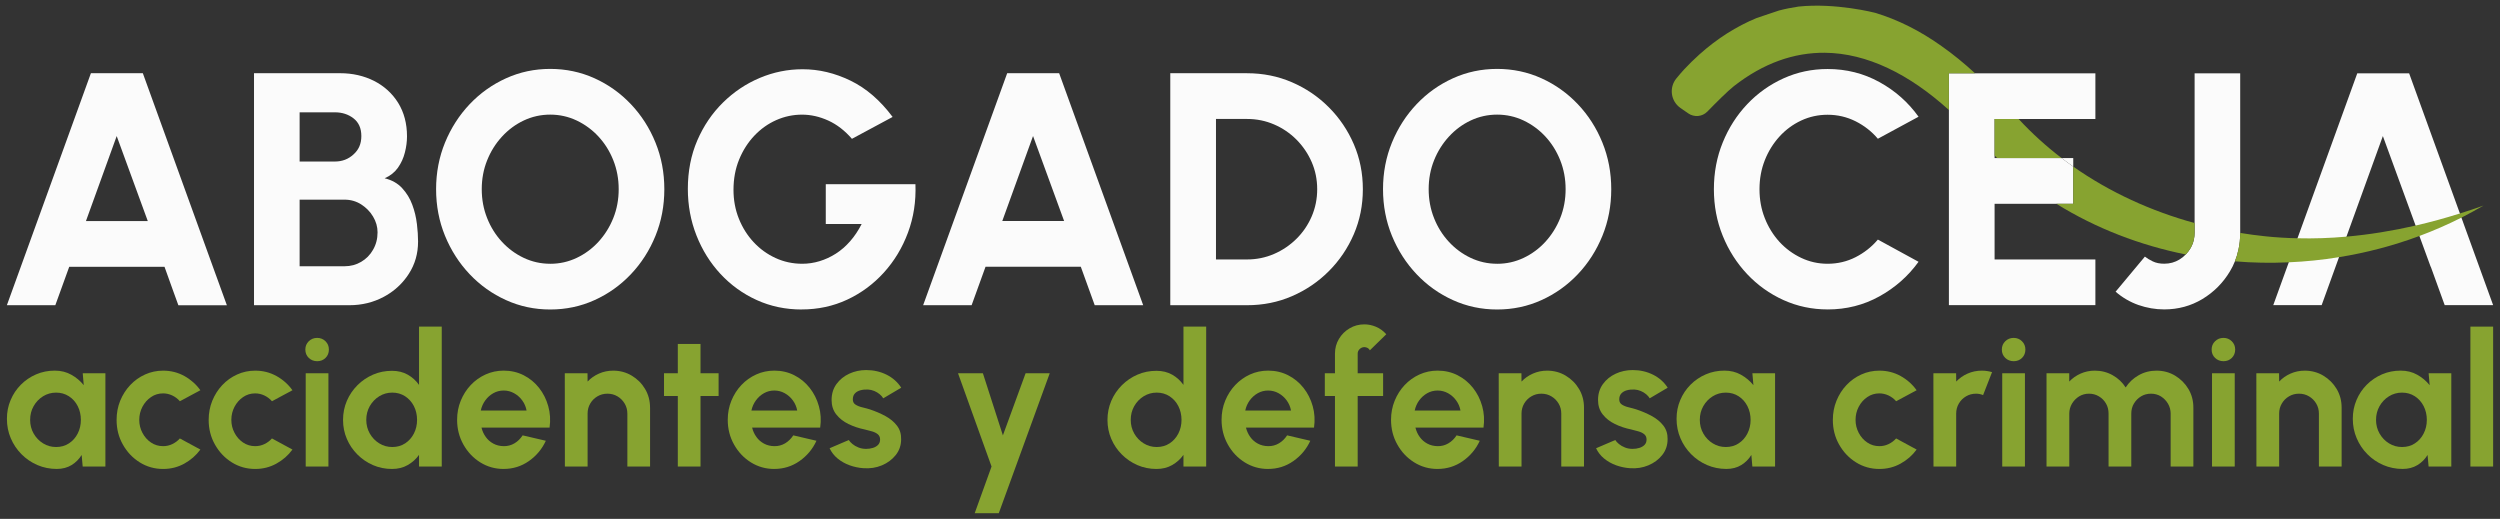 <svg width="212" height="44" viewBox="0 0 212 44" fill="none" xmlns="http://www.w3.org/2000/svg">
<rect x="0" y="0" width="212" height="44" fill="#333333" stroke="none"/>
<g clip-path="url(#clip0_18_2117)">
<path d="M18.32 23.355L12.112 6.208H7.709L0.583 25.882H4.691L5.871 22.622H13.95L14.655 24.588L15.125 25.884H19.238L18.322 23.357L18.32 23.355ZM7.288 18.746L9.896 11.538L12.532 18.746H7.288Z" fill="#FBFBFB"/>
<path d="M35.352 18.982C35.287 18.431 35.158 17.885 34.959 17.357C34.765 16.828 34.48 16.365 34.102 15.954C33.73 15.549 33.234 15.268 32.62 15.117C33.094 14.911 33.471 14.61 33.748 14.22C34.022 13.827 34.221 13.395 34.336 12.924C34.455 12.46 34.514 12.001 34.514 11.563C34.514 10.472 34.261 9.528 33.765 8.723C33.263 7.919 32.578 7.299 31.722 6.861C30.859 6.429 29.905 6.208 28.843 6.208H21.54V25.882H29.631C30.698 25.882 31.674 25.638 32.557 25.164C33.247 24.792 33.824 24.317 34.292 23.739C34.426 23.578 34.551 23.405 34.664 23.227C35.193 22.411 35.452 21.499 35.452 20.483C35.452 20.036 35.419 19.533 35.354 18.982H35.352ZM25.408 9.524H28.394C29.013 9.524 29.542 9.697 29.979 10.037C30.422 10.382 30.642 10.879 30.642 11.538C30.642 12.197 30.422 12.694 29.979 13.093C29.542 13.498 29.015 13.698 28.394 13.698H25.408V9.524ZM25.408 22.578V16.931H29.224C29.736 16.931 30.206 17.066 30.625 17.331C31.045 17.601 31.384 17.941 31.634 18.362C31.887 18.782 32.017 19.231 32.017 19.7C32.017 20.251 31.888 20.742 31.634 21.18C31.386 21.618 31.047 21.958 30.625 22.205C30.206 22.453 29.736 22.578 29.224 22.578H25.408Z" fill="#FBFBFB"/>
<path d="M46.658 26.245C45.33 26.245 44.082 25.98 42.913 25.45C41.744 24.922 40.714 24.189 39.827 23.252C38.94 22.315 38.244 21.23 37.738 19.999C37.234 18.769 36.981 17.45 36.981 16.044C36.981 14.639 37.234 13.322 37.738 12.089C38.244 10.858 38.94 9.773 39.827 8.836C40.714 7.9 41.745 7.168 42.913 6.638C44.082 6.108 45.33 5.843 46.658 5.843C47.986 5.843 49.247 6.108 50.416 6.638C51.586 7.168 52.613 7.9 53.502 8.836C54.39 9.773 55.086 10.858 55.584 12.089C56.084 13.32 56.335 14.639 56.335 16.044C56.335 17.45 56.086 18.767 55.584 19.999C55.084 21.23 54.39 22.315 53.502 23.252C52.613 24.189 51.584 24.922 50.416 25.45C49.247 25.98 47.994 26.245 46.658 26.245ZM46.658 22.369C47.452 22.369 48.201 22.202 48.902 21.869C49.604 21.537 50.221 21.08 50.754 20.499C51.285 19.917 51.705 19.247 52.009 18.488C52.312 17.73 52.465 16.916 52.465 16.044C52.465 15.172 52.312 14.357 52.009 13.592C51.705 12.828 51.285 12.158 50.754 11.582C50.221 11.008 49.604 10.553 48.902 10.219C48.201 9.887 47.452 9.72 46.658 9.72C45.864 9.72 45.115 9.887 44.413 10.219C43.712 10.551 43.095 11.008 42.564 11.59C42.031 12.171 41.611 12.84 41.309 13.598C41.004 14.357 40.852 15.172 40.852 16.044C40.852 16.916 41.004 17.732 41.309 18.496C41.611 19.26 42.031 19.93 42.564 20.504C43.095 21.08 43.712 21.535 44.413 21.867C45.117 22.2 45.864 22.367 46.658 22.367V22.369Z" fill="#FBFBFB"/>
<path d="M67.979 26.245C66.612 26.245 65.344 25.978 64.171 25.445C62.996 24.911 61.972 24.172 61.098 23.231C60.224 22.29 59.546 21.199 59.059 19.963C58.572 18.726 58.329 17.411 58.329 16.015C58.329 14.516 58.597 13.149 59.128 11.912C59.661 10.676 60.387 9.606 61.303 8.702C62.219 7.798 63.26 7.101 64.424 6.609C65.589 6.118 66.802 5.872 68.063 5.872C69.447 5.872 70.802 6.195 72.13 6.842C73.459 7.487 74.645 8.514 75.694 9.917L72.244 11.772C71.644 11.079 70.979 10.563 70.245 10.227C69.51 9.891 68.765 9.722 68.008 9.722C67.251 9.722 66.524 9.877 65.827 10.184C65.129 10.493 64.51 10.935 63.967 11.507C63.427 12.079 62.996 12.751 62.678 13.529C62.359 14.307 62.2 15.165 62.2 16.1C62.2 16.97 62.352 17.786 62.656 18.544C62.959 19.302 63.379 19.969 63.912 20.539C64.443 21.111 65.064 21.558 65.769 21.881C66.474 22.206 67.23 22.367 68.033 22.367C68.529 22.367 69.018 22.294 69.499 22.148C69.98 22.002 70.442 21.789 70.881 21.509C71.322 21.228 71.726 20.875 72.094 20.454C72.464 20.034 72.788 19.546 73.07 18.993H70.026V15.622H77.629C77.685 17.073 77.474 18.44 76.997 19.723C76.52 21.006 75.837 22.138 74.95 23.116C74.061 24.095 73.022 24.861 71.835 25.414C70.647 25.967 69.361 26.241 67.979 26.241V26.245Z" fill="#FBFBFB"/>
<path d="M85.411 6.21H89.816L96.942 25.88H92.831L91.652 22.62H83.573L82.394 25.88H78.283L85.409 6.21H85.411ZM84.992 18.742H90.237L87.602 11.534L84.993 18.742H84.992Z" fill="#FBFBFB"/>
<path d="M99.24 25.88V6.21H105.749C107.104 6.21 108.375 6.465 109.557 6.976C110.74 7.487 111.783 8.193 112.685 9.098C113.588 10.002 114.293 11.046 114.805 12.231C115.315 13.416 115.57 14.689 115.57 16.046C115.57 17.404 115.315 18.677 114.805 19.861C114.293 21.046 113.588 22.09 112.685 22.994C111.783 23.899 110.74 24.605 109.557 25.116C108.375 25.629 107.104 25.882 105.749 25.882H99.24V25.88ZM103.114 22.002H105.749C106.554 22.002 107.313 21.848 108.03 21.539C108.743 21.23 109.377 20.804 109.929 20.261C110.481 19.719 110.914 19.085 111.227 18.363C111.539 17.642 111.698 16.87 111.698 16.046C111.698 15.222 111.541 14.45 111.227 13.734C110.914 13.018 110.483 12.386 109.937 11.837C109.391 11.29 108.758 10.86 108.043 10.553C107.328 10.244 106.564 10.088 105.751 10.088H103.115V22.004L103.114 22.002Z" fill="#FBFBFB"/>
<path d="M126.957 26.245C125.629 26.245 124.381 25.98 123.212 25.45C122.042 24.922 121.013 24.189 120.126 23.252C119.238 22.315 118.543 21.23 118.037 19.999C117.533 18.769 117.28 17.45 117.28 16.044C117.28 14.639 117.533 13.322 118.037 12.089C118.543 10.858 119.238 9.773 120.126 8.836C121.013 7.9 122.044 7.168 123.212 6.638C124.381 6.108 125.629 5.843 126.957 5.843C128.285 5.843 129.546 6.108 130.715 6.638C131.885 7.168 132.912 7.9 133.801 8.836C134.689 9.773 135.384 10.858 135.883 12.089C136.383 13.32 136.634 14.639 136.634 16.044C136.634 17.45 136.385 18.767 135.883 19.999C135.382 21.23 134.689 22.315 133.801 23.252C132.912 24.189 131.883 24.922 130.715 25.45C129.546 25.98 128.293 26.245 126.957 26.245ZM126.957 22.369C127.75 22.369 128.5 22.202 129.201 21.869C129.903 21.537 130.52 21.08 131.053 20.499C131.584 19.917 132.003 19.247 132.308 18.488C132.611 17.73 132.764 16.916 132.764 16.044C132.764 15.172 132.611 14.357 132.308 13.592C132.003 12.828 131.584 12.158 131.053 11.582C130.52 11.008 129.903 10.553 129.201 10.219C128.5 9.887 127.75 9.72 126.957 9.72C126.163 9.72 125.414 9.887 124.712 10.219C124.011 10.551 123.394 11.008 122.863 11.59C122.33 12.171 121.91 12.84 121.607 13.598C121.303 14.357 121.151 15.172 121.151 16.044C121.151 16.916 121.303 17.732 121.607 18.496C121.91 19.26 122.33 19.93 122.863 20.504C123.394 21.08 124.011 21.535 124.712 21.867C125.416 22.2 126.163 22.367 126.957 22.367V22.369Z" fill="#FBFBFB"/>
<path d="M7.012 31.652H8.938V39.562H7.012L6.924 38.581C6.707 38.934 6.423 39.221 6.069 39.438C5.712 39.656 5.293 39.766 4.81 39.766C4.225 39.766 3.679 39.654 3.167 39.434C2.657 39.213 2.207 38.907 1.821 38.516C1.434 38.126 1.131 37.675 0.913 37.162C0.694 36.65 0.587 36.102 0.587 35.517C0.587 34.931 0.691 34.422 0.9 33.927C1.107 33.432 1.398 32.996 1.772 32.621C2.145 32.247 2.577 31.955 3.067 31.744C3.556 31.533 4.083 31.429 4.647 31.429C5.168 31.429 5.634 31.544 6.048 31.777C6.462 32.007 6.812 32.303 7.102 32.662L7.016 31.65L7.012 31.652ZM4.76 37.907C5.17 37.907 5.532 37.806 5.848 37.598C6.163 37.393 6.412 37.114 6.59 36.763C6.768 36.413 6.858 36.026 6.858 35.605C6.858 35.185 6.768 34.789 6.59 34.438C6.412 34.088 6.163 33.81 5.843 33.603C5.524 33.397 5.162 33.294 4.758 33.294C4.353 33.294 3.982 33.399 3.648 33.606C3.315 33.814 3.048 34.092 2.851 34.442C2.653 34.789 2.556 35.177 2.556 35.605C2.556 36.033 2.655 36.419 2.855 36.769C3.056 37.116 3.322 37.393 3.656 37.598C3.989 37.806 4.357 37.907 4.758 37.907H4.76Z" fill="#87A330"/>
<path d="M15.255 37.181L16.992 38.122C16.628 38.618 16.173 39.015 15.627 39.316C15.079 39.618 14.481 39.768 13.835 39.768C13.109 39.768 12.445 39.581 11.848 39.207C11.249 38.833 10.774 38.33 10.42 37.7C10.063 37.07 9.887 36.373 9.887 35.609C9.887 35.029 9.988 34.488 10.193 33.983C10.4 33.48 10.682 33.036 11.043 32.654C11.403 32.272 11.823 31.973 12.302 31.756C12.781 31.539 13.293 31.431 13.835 31.431C14.481 31.431 15.079 31.581 15.627 31.882C16.173 32.184 16.63 32.587 16.992 33.092L15.255 34.025C15.071 33.814 14.855 33.651 14.604 33.533C14.354 33.418 14.098 33.359 13.833 33.359C13.454 33.359 13.111 33.462 12.806 33.672C12.501 33.879 12.26 34.154 12.079 34.493C11.901 34.835 11.809 35.204 11.809 35.605C11.809 36.006 11.899 36.367 12.079 36.707C12.258 37.047 12.499 37.32 12.806 37.527C13.111 37.733 13.454 37.834 13.833 37.834C14.105 37.834 14.368 37.777 14.613 37.658C14.862 37.539 15.075 37.379 15.253 37.179L15.255 37.181Z" fill="#87A330"/>
<path d="M23.064 37.181L24.8 38.122C24.436 38.618 23.982 39.015 23.436 39.316C22.888 39.618 22.29 39.768 21.644 39.768C20.917 39.768 20.254 39.581 19.656 39.207C19.058 38.833 18.583 38.33 18.228 37.7C17.872 37.07 17.695 36.373 17.695 35.609C17.695 35.029 17.797 34.488 18.002 33.983C18.209 33.48 18.491 33.036 18.851 32.654C19.211 32.272 19.631 31.973 20.11 31.756C20.59 31.539 21.101 31.431 21.644 31.431C22.29 31.431 22.888 31.581 23.436 31.882C23.982 32.184 24.438 32.587 24.8 33.092L23.064 34.025C22.88 33.814 22.663 33.651 22.412 33.533C22.163 33.418 21.906 33.359 21.642 33.359C21.262 33.359 20.919 33.462 20.614 33.672C20.31 33.879 20.068 34.154 19.888 34.493C19.71 34.835 19.618 35.204 19.618 35.605C19.618 36.006 19.708 36.367 19.888 36.707C20.066 37.047 20.308 37.32 20.614 37.527C20.919 37.733 21.262 37.834 21.642 37.834C21.914 37.834 22.177 37.777 22.422 37.658C22.671 37.539 22.884 37.379 23.062 37.179L23.064 37.181Z" fill="#87A330"/>
<path d="M26.903 30.63C26.619 30.63 26.378 30.538 26.184 30.35C25.989 30.164 25.893 29.926 25.893 29.642C25.893 29.357 25.991 29.127 26.184 28.937C26.38 28.749 26.615 28.653 26.895 28.653C27.175 28.653 27.411 28.749 27.602 28.937C27.794 29.127 27.89 29.361 27.89 29.642C27.89 29.922 27.796 30.164 27.606 30.35C27.417 30.536 27.183 30.63 26.903 30.63ZM25.924 31.652H27.85V39.562H25.924V31.652Z" fill="#87A330"/>
<path d="M35.534 27.697H37.46V39.562H35.534V38.573C35.281 38.929 34.962 39.215 34.579 39.435C34.194 39.656 33.749 39.768 33.245 39.768C32.67 39.768 32.133 39.66 31.633 39.443C31.133 39.226 30.694 38.927 30.311 38.545C29.927 38.163 29.628 37.721 29.414 37.22C29.197 36.719 29.09 36.181 29.09 35.607C29.09 35.033 29.199 34.495 29.414 33.992C29.628 33.491 29.927 33.051 30.311 32.667C30.692 32.285 31.133 31.986 31.633 31.769C32.133 31.552 32.67 31.445 33.245 31.445C33.749 31.445 34.196 31.556 34.579 31.773C34.962 31.992 35.281 32.28 35.534 32.639V27.695V27.697ZM33.266 37.907C33.676 37.907 34.041 37.805 34.355 37.598C34.671 37.393 34.918 37.114 35.099 36.763C35.277 36.413 35.367 36.026 35.367 35.605C35.367 35.185 35.277 34.789 35.099 34.438C34.918 34.088 34.669 33.81 34.351 33.602C34.033 33.397 33.671 33.293 33.264 33.293C32.858 33.293 32.49 33.399 32.155 33.606C31.821 33.814 31.555 34.092 31.355 34.442C31.16 34.789 31.06 35.177 31.06 35.605C31.06 36.033 31.162 36.419 31.361 36.769C31.56 37.116 31.829 37.393 32.162 37.598C32.496 37.805 32.864 37.907 33.262 37.907H33.266Z" fill="#87A330"/>
<path d="M42.712 39.768C41.985 39.768 41.322 39.581 40.724 39.207C40.126 38.833 39.651 38.33 39.296 37.696C38.94 37.062 38.763 36.364 38.763 35.599C38.763 35.023 38.865 34.486 39.07 33.981C39.277 33.478 39.559 33.034 39.919 32.652C40.279 32.27 40.699 31.971 41.178 31.754C41.658 31.537 42.169 31.429 42.712 31.429C43.327 31.429 43.892 31.56 44.404 31.819C44.918 32.08 45.353 32.439 45.711 32.89C46.068 33.343 46.33 33.862 46.491 34.442C46.656 35.022 46.693 35.628 46.603 36.26H40.83C40.902 36.556 41.025 36.821 41.194 37.055C41.361 37.291 41.575 37.477 41.834 37.617C42.093 37.758 42.382 37.828 42.71 37.834C43.045 37.84 43.352 37.759 43.628 37.594C43.904 37.429 44.134 37.203 44.32 36.918L46.286 37.377C45.964 38.08 45.485 38.654 44.849 39.099C44.211 39.545 43.498 39.766 42.71 39.766L42.712 39.768ZM40.768 34.814H44.653C44.596 34.499 44.473 34.213 44.287 33.958C44.101 33.7 43.869 33.497 43.595 33.345C43.323 33.192 43.028 33.117 42.712 33.117C42.395 33.117 42.102 33.192 41.836 33.342C41.566 33.493 41.339 33.695 41.152 33.952C40.966 34.207 40.837 34.497 40.768 34.818V34.814Z" fill="#87A330"/>
<path d="M55.126 34.563V39.562H53.2V35.069C53.2 34.758 53.121 34.474 52.97 34.219C52.816 33.964 52.613 33.76 52.36 33.61C52.103 33.459 51.822 33.384 51.511 33.384C51.2 33.384 50.917 33.459 50.662 33.61C50.405 33.76 50.204 33.964 50.053 34.219C49.903 34.474 49.828 34.758 49.828 35.069V39.562H47.902L47.894 31.652H49.821L49.828 32.356C50.096 32.072 50.417 31.846 50.79 31.681C51.164 31.515 51.567 31.431 51.998 31.431C52.573 31.431 53.096 31.571 53.569 31.853C54.043 32.136 54.422 32.512 54.702 32.984C54.984 33.457 55.124 33.983 55.124 34.563H55.126Z" fill="#87A330"/>
<path d="M60.937 33.581H59.404V39.562H57.478V33.581H56.309V31.652H57.478V29.167H59.404V31.652H60.937V33.581Z" fill="#87A330"/>
<path d="M65.662 39.768C64.935 39.768 64.272 39.581 63.674 39.207C63.076 38.833 62.601 38.33 62.246 37.696C61.89 37.062 61.713 36.364 61.713 35.599C61.713 35.023 61.815 34.486 62.02 33.981C62.227 33.478 62.509 33.034 62.869 32.652C63.23 32.27 63.649 31.971 64.128 31.754C64.608 31.537 65.119 31.429 65.662 31.429C66.277 31.429 66.842 31.56 67.354 31.819C67.868 32.08 68.303 32.439 68.661 32.89C69.018 33.343 69.28 33.862 69.441 34.442C69.606 35.022 69.643 35.628 69.552 36.26H63.779C63.852 36.556 63.975 36.821 64.144 37.055C64.311 37.291 64.525 37.477 64.784 37.617C65.043 37.758 65.332 37.828 65.66 37.834C65.995 37.84 66.302 37.759 66.578 37.594C66.854 37.429 67.084 37.203 67.27 36.918L69.236 37.377C68.914 38.08 68.435 38.654 67.799 39.099C67.16 39.545 66.448 39.766 65.66 39.766L65.662 39.768ZM63.718 34.814H67.603C67.546 34.499 67.423 34.213 67.237 33.958C67.051 33.7 66.819 33.497 66.545 33.345C66.273 33.192 65.978 33.117 65.662 33.117C65.346 33.117 65.052 33.192 64.786 33.342C64.516 33.493 64.289 33.695 64.102 33.952C63.916 34.207 63.787 34.497 63.718 34.818V34.814Z" fill="#87A330"/>
<path d="M73.233 39.704C72.823 39.677 72.426 39.593 72.044 39.455C71.663 39.315 71.324 39.124 71.031 38.883C70.735 38.639 70.509 38.349 70.35 38.011L71.977 37.314C72.041 37.419 72.144 37.533 72.286 37.65C72.43 37.769 72.598 37.869 72.796 37.946C72.991 38.026 73.21 38.065 73.447 38.065C73.647 38.065 73.838 38.038 74.02 37.982C74.203 37.926 74.348 37.842 74.461 37.725C74.574 37.61 74.632 37.46 74.632 37.274C74.632 37.078 74.563 36.928 74.431 36.819C74.296 36.711 74.128 36.63 73.925 36.575C73.723 36.519 73.526 36.467 73.336 36.421C72.836 36.319 72.372 36.164 71.943 35.955C71.513 35.743 71.168 35.471 70.908 35.135C70.647 34.801 70.519 34.395 70.519 33.921C70.519 33.399 70.657 32.948 70.933 32.568C71.209 32.189 71.569 31.896 72.014 31.69C72.458 31.485 72.939 31.381 73.455 31.381C74.082 31.381 74.657 31.514 75.18 31.773C75.703 32.034 76.119 32.403 76.424 32.877L74.9 33.777C74.827 33.651 74.724 33.533 74.592 33.426C74.459 33.316 74.31 33.228 74.141 33.155C73.973 33.086 73.796 33.044 73.612 33.032C73.375 33.021 73.16 33.042 72.964 33.096C72.769 33.148 72.614 33.238 72.495 33.364C72.376 33.491 72.319 33.66 72.319 33.871C72.319 34.071 72.397 34.219 72.556 34.317C72.713 34.415 72.903 34.492 73.127 34.543C73.352 34.595 73.566 34.655 73.771 34.718C74.233 34.872 74.668 35.058 75.079 35.279C75.487 35.501 75.814 35.774 76.06 36.093C76.309 36.415 76.426 36.799 76.416 37.247C76.416 37.759 76.263 38.207 75.958 38.589C75.653 38.973 75.259 39.263 74.778 39.464C74.295 39.664 73.781 39.743 73.233 39.702V39.704Z" fill="#87A330"/>
<path d="M86.973 31.652H89.018L84.698 43.517H82.655L84.083 39.562L81.24 31.652H83.349L85.045 36.92L86.971 31.652H86.973Z" fill="#87A330"/>
<path d="M100.357 27.697H102.284V39.562H100.357V38.573C100.104 38.929 99.786 39.215 99.403 39.435C99.018 39.656 98.573 39.768 98.069 39.768C97.494 39.768 96.957 39.66 96.457 39.443C95.957 39.226 95.518 38.927 95.135 38.545C94.751 38.163 94.452 37.721 94.237 37.22C94.021 36.719 93.914 36.181 93.914 35.607C93.914 35.033 94.023 34.495 94.237 33.992C94.452 33.491 94.751 33.051 95.135 32.667C95.516 32.285 95.957 31.986 96.457 31.769C96.957 31.552 97.494 31.445 98.069 31.445C98.573 31.445 99.02 31.556 99.403 31.773C99.786 31.992 100.104 32.28 100.357 32.639V27.695V27.697ZM98.092 37.907C98.502 37.907 98.866 37.805 99.181 37.598C99.497 37.393 99.744 37.114 99.924 36.763C100.102 36.413 100.193 36.026 100.193 35.605C100.193 35.185 100.102 34.789 99.924 34.438C99.744 34.088 99.495 33.81 99.177 33.602C98.859 33.397 98.496 33.293 98.09 33.293C97.684 33.293 97.316 33.399 96.98 33.606C96.647 33.814 96.38 34.092 96.181 34.442C95.986 34.789 95.886 35.177 95.886 35.605C95.886 36.033 95.987 36.419 96.187 36.769C96.386 37.116 96.654 37.393 96.988 37.598C97.321 37.805 97.689 37.907 98.088 37.907H98.092Z" fill="#87A330"/>
<path d="M107.537 39.768C106.811 39.768 106.15 39.581 105.552 39.207C104.954 38.833 104.476 38.33 104.122 37.696C103.767 37.062 103.589 36.364 103.589 35.599C103.589 35.023 103.69 34.486 103.897 33.981C104.103 33.478 104.386 33.034 104.747 32.652C105.107 32.27 105.527 31.971 106.004 31.754C106.483 31.537 106.995 31.429 107.537 31.429C108.152 31.429 108.718 31.56 109.23 31.819C109.743 32.08 110.18 32.439 110.537 32.89C110.895 33.343 111.156 33.862 111.319 34.442C111.482 35.022 111.518 35.628 111.43 36.26H105.657C105.732 36.556 105.852 36.821 106.021 37.055C106.19 37.291 106.403 37.477 106.661 37.617C106.92 37.758 107.211 37.828 107.537 37.834C107.873 37.84 108.179 37.759 108.455 37.594C108.733 37.429 108.963 37.203 109.147 36.918L111.114 37.377C110.792 38.08 110.313 38.654 109.676 39.099C109.04 39.545 108.325 39.766 107.537 39.766V39.768ZM105.596 34.814H109.479C109.421 34.499 109.299 34.213 109.113 33.958C108.927 33.7 108.695 33.497 108.423 33.345C108.149 33.192 107.853 33.117 107.537 33.117C107.221 33.117 106.928 33.192 106.661 33.342C106.391 33.493 106.167 33.695 105.977 33.952C105.791 34.207 105.665 34.497 105.596 34.818V34.814Z" fill="#87A330"/>
<path d="M115.131 29.989V31.652H117.287V33.581H115.131V39.562H113.205V33.581H112.344V31.652H113.205V29.989C113.205 29.536 113.316 29.121 113.54 28.743C113.764 28.365 114.065 28.067 114.445 27.843C114.822 27.618 115.242 27.506 115.7 27.506C116.034 27.506 116.362 27.576 116.687 27.712C117.013 27.85 117.305 28.059 117.556 28.346L116.166 29.705C116.118 29.615 116.053 29.549 115.965 29.503C115.879 29.459 115.79 29.436 115.7 29.436C115.547 29.436 115.415 29.49 115.302 29.599C115.189 29.707 115.131 29.837 115.131 29.989Z" fill="#87A330"/>
<path d="M121.908 39.768C121.182 39.768 120.521 39.581 119.923 39.207C119.323 38.833 118.847 38.33 118.493 37.696C118.136 37.062 117.96 36.364 117.96 35.599C117.96 35.023 118.062 34.486 118.269 33.981C118.474 33.478 118.755 33.034 119.116 32.652C119.476 32.27 119.896 31.971 120.375 31.754C120.854 31.537 121.366 31.429 121.908 31.429C122.524 31.429 123.089 31.56 123.601 31.819C124.114 32.08 124.551 32.439 124.908 32.89C125.266 33.343 125.527 33.862 125.69 34.442C125.853 35.022 125.889 35.628 125.801 36.26H120.028C120.103 36.556 120.224 36.821 120.392 37.055C120.561 37.291 120.774 37.477 121.032 37.617C121.291 37.758 121.582 37.828 121.908 37.834C122.244 37.84 122.55 37.759 122.826 37.594C123.104 37.429 123.334 37.203 123.518 36.918L125.485 37.377C125.163 38.08 124.684 38.654 124.047 39.099C123.411 39.545 122.696 39.766 121.908 39.766V39.768ZM119.965 34.814H123.85C123.792 34.499 123.67 34.213 123.484 33.958C123.298 33.7 123.066 33.497 122.794 33.345C122.52 33.192 122.225 33.117 121.908 33.117C121.592 33.117 121.299 33.192 121.032 33.342C120.764 33.493 120.536 33.695 120.348 33.952C120.162 34.207 120.034 34.497 119.965 34.818V34.814Z" fill="#87A330"/>
<path d="M134.323 34.563V39.562H132.396V35.069C132.396 34.758 132.32 34.474 132.168 34.219C132.015 33.964 131.812 33.76 131.557 33.61C131.302 33.459 131.02 33.384 130.708 33.384C130.395 33.384 130.116 33.459 129.861 33.61C129.604 33.76 129.401 33.964 129.251 34.219C129.102 34.474 129.025 34.758 129.025 35.069V39.562H127.099L127.091 31.652H129.017L129.025 32.356C129.295 32.072 129.613 31.846 129.989 31.681C130.363 31.515 130.765 31.431 131.197 31.431C131.77 31.431 132.295 31.571 132.768 31.853C133.242 32.136 133.619 32.512 133.901 32.984C134.183 33.457 134.323 33.983 134.323 34.563Z" fill="#87A330"/>
<path d="M138.231 39.704C137.82 39.677 137.424 39.593 137.042 39.455C136.659 39.315 136.322 39.124 136.028 38.883C135.733 38.639 135.505 38.349 135.348 38.011L136.975 37.314C137.038 37.419 137.14 37.533 137.284 37.65C137.426 37.769 137.596 37.869 137.794 37.946C137.989 38.026 138.208 38.065 138.445 38.065C138.645 38.065 138.836 38.038 139.018 37.982C139.198 37.926 139.346 37.842 139.459 37.725C139.572 37.61 139.628 37.46 139.628 37.274C139.628 37.078 139.561 36.928 139.427 36.819C139.294 36.711 139.124 36.63 138.922 36.575C138.719 36.519 138.524 36.467 138.334 36.421C137.834 36.319 137.37 36.164 136.939 35.955C136.509 35.743 136.166 35.471 135.904 35.135C135.643 34.801 135.513 34.395 135.513 33.921C135.513 33.399 135.651 32.948 135.929 32.568C136.205 32.189 136.565 31.896 137.01 31.69C137.454 31.485 137.935 31.381 138.451 31.381C139.078 31.381 139.653 31.514 140.176 31.773C140.699 32.034 141.115 32.403 141.42 32.877L139.896 33.777C139.821 33.651 139.72 33.533 139.588 33.426C139.455 33.316 139.306 33.228 139.137 33.155C138.968 33.086 138.792 33.044 138.608 33.032C138.37 33.021 138.156 33.042 137.96 33.096C137.765 33.148 137.61 33.238 137.491 33.364C137.372 33.491 137.312 33.66 137.312 33.871C137.312 34.071 137.393 34.219 137.55 34.317C137.709 34.415 137.899 34.492 138.123 34.543C138.347 34.595 138.562 34.655 138.765 34.718C139.229 34.872 139.664 35.058 140.072 35.279C140.481 35.501 140.808 35.774 141.056 36.093C141.303 36.415 141.422 36.799 141.412 37.247C141.412 37.759 141.259 38.207 140.954 38.589C140.649 38.973 140.255 39.263 139.772 39.464C139.29 39.664 138.777 39.743 138.229 39.702L138.231 39.704Z" fill="#87A330"/>
<path d="M148.6 31.652H150.526V39.562H148.6L148.514 38.581C148.297 38.934 148.012 39.221 147.657 39.438C147.3 39.656 146.881 39.766 146.398 39.766C145.813 39.766 145.267 39.654 144.755 39.434C144.245 39.213 143.795 38.907 143.41 38.516C143.022 38.126 142.72 37.675 142.501 37.162C142.283 36.65 142.173 36.102 142.173 35.517C142.173 34.931 142.277 34.422 142.486 33.927C142.693 33.432 142.984 32.996 143.358 32.621C143.734 32.247 144.165 31.955 144.654 31.744C145.144 31.533 145.669 31.429 146.233 31.429C146.754 31.429 147.222 31.544 147.634 31.777C148.048 32.007 148.399 32.303 148.69 32.662L148.602 31.65L148.6 31.652ZM146.35 37.907C146.76 37.907 147.124 37.806 147.438 37.598C147.755 37.393 148.002 37.114 148.18 36.763C148.36 36.413 148.45 36.026 148.45 35.605C148.45 35.185 148.36 34.789 148.18 34.438C148.002 34.088 147.753 33.81 147.435 33.603C147.115 33.397 146.754 33.294 146.348 33.294C145.942 33.294 145.572 33.399 145.238 33.606C144.905 33.814 144.638 34.092 144.439 34.442C144.243 34.789 144.144 35.177 144.144 35.605C144.144 36.033 144.243 36.419 144.445 36.769C144.644 37.116 144.91 37.393 145.246 37.598C145.579 37.806 145.947 37.907 146.348 37.907H146.35Z" fill="#87A330"/>
<path d="M160.794 37.181L162.53 38.122C162.168 38.618 161.712 39.015 161.165 39.316C160.619 39.618 160.021 39.768 159.373 39.768C158.647 39.768 157.986 39.581 157.388 39.207C156.788 38.833 156.312 38.33 155.958 37.7C155.601 37.07 155.425 36.373 155.425 35.609C155.425 35.029 155.527 34.488 155.734 33.983C155.939 33.48 156.22 33.036 156.581 32.654C156.941 32.272 157.361 31.973 157.84 31.756C158.319 31.539 158.831 31.431 159.373 31.431C160.021 31.431 160.619 31.581 161.165 31.882C161.712 32.184 162.168 32.587 162.53 33.092L160.794 34.025C160.61 33.814 160.393 33.651 160.142 33.533C159.893 33.418 159.636 33.359 159.371 33.359C158.992 33.359 158.651 33.462 158.346 33.672C158.039 33.879 157.798 34.154 157.62 34.493C157.441 34.835 157.351 35.204 157.351 35.605C157.351 36.006 157.441 36.367 157.62 36.707C157.798 37.047 158.039 37.32 158.346 37.527C158.651 37.733 158.992 37.834 159.371 37.834C159.644 37.834 159.906 37.777 160.152 37.658C160.401 37.539 160.613 37.379 160.792 37.179L160.794 37.181Z" fill="#87A330"/>
<path d="M163.96 39.562L163.952 31.652H165.879L165.886 32.356C166.157 32.072 166.475 31.846 166.85 31.681C167.224 31.515 167.627 31.431 168.058 31.431C168.347 31.431 168.637 31.473 168.926 31.556L168.167 33.503C167.968 33.422 167.768 33.384 167.567 33.384C167.257 33.384 166.975 33.459 166.72 33.61C166.463 33.76 166.26 33.964 166.111 34.219C165.961 34.474 165.884 34.758 165.884 35.069V39.562H163.958H163.96Z" fill="#87A330"/>
<path d="M170.766 30.63C170.483 30.63 170.241 30.538 170.047 30.35C169.852 30.164 169.756 29.926 169.756 29.642C169.756 29.357 169.854 29.127 170.047 28.937C170.243 28.749 170.479 28.653 170.759 28.653C171.038 28.653 171.274 28.749 171.464 28.937C171.657 29.127 171.753 29.361 171.753 29.642C171.753 29.922 171.657 30.164 171.47 30.35C171.28 30.536 171.046 30.63 170.766 30.63ZM169.789 31.652H171.715V39.562H169.789V31.652Z" fill="#87A330"/>
<path d="M173.545 39.562V31.652H175.471V32.356C175.742 32.072 176.062 31.846 176.435 31.681C176.809 31.515 177.212 31.431 177.643 31.431C178.189 31.431 178.695 31.56 179.155 31.819C179.615 32.078 179.981 32.422 180.255 32.856C180.535 32.424 180.903 32.078 181.361 31.819C181.819 31.56 182.322 31.431 182.87 31.431C183.449 31.431 183.974 31.571 184.445 31.853C184.917 32.136 185.292 32.512 185.576 32.984C185.858 33.457 185.998 33.983 185.998 34.563V39.562H184.071V35.077C184.071 34.772 183.997 34.49 183.847 34.234C183.696 33.979 183.496 33.772 183.247 33.616C182.998 33.462 182.716 33.384 182.406 33.384C182.095 33.384 181.816 33.459 181.564 33.61C181.315 33.76 181.114 33.962 180.961 34.215C180.807 34.467 180.733 34.755 180.733 35.077V39.562H178.806V35.077C178.806 34.755 178.734 34.467 178.586 34.215C178.438 33.962 178.239 33.76 177.986 33.61C177.735 33.459 177.451 33.384 177.143 33.384C176.834 33.384 176.558 33.462 176.305 33.616C176.054 33.772 175.853 33.979 175.701 34.234C175.552 34.49 175.475 34.772 175.475 35.077V39.562H173.549H173.545Z" fill="#87A330"/>
<path d="M188.556 30.63C188.273 30.63 188.031 30.538 187.838 30.35C187.642 30.164 187.546 29.926 187.546 29.642C187.546 29.357 187.644 29.127 187.838 28.937C188.033 28.749 188.269 28.653 188.549 28.653C188.829 28.653 189.064 28.749 189.254 28.937C189.448 29.127 189.544 29.361 189.544 29.642C189.544 29.922 189.448 30.164 189.26 30.35C189.07 30.536 188.836 30.63 188.556 30.63ZM187.579 31.652H189.505V39.562H187.579V31.652Z" fill="#87A330"/>
<path d="M198.569 34.563V39.562H196.643V35.069C196.643 34.758 196.566 34.474 196.415 34.219C196.262 33.964 196.058 33.76 195.803 33.61C195.549 33.459 195.267 33.384 194.954 33.384C194.642 33.384 194.362 33.459 194.107 33.61C193.85 33.76 193.647 33.964 193.498 34.219C193.348 34.474 193.272 34.758 193.272 35.069V39.562H191.345L191.338 31.652H193.264L193.272 32.356C193.542 32.072 193.86 31.846 194.236 31.681C194.609 31.515 195.012 31.431 195.443 31.431C196.016 31.431 196.541 31.571 197.015 31.853C197.488 32.136 197.866 32.512 198.148 32.984C198.429 33.457 198.569 33.983 198.569 34.563Z" fill="#87A330"/>
<path d="M205.945 31.652H207.871V39.562H205.945L205.858 38.581C205.642 38.934 205.356 39.221 205.002 39.438C204.645 39.656 204.225 39.766 203.742 39.766C203.158 39.766 202.612 39.654 202.1 39.434C201.59 39.213 201.14 38.907 200.754 38.516C200.367 38.126 200.064 37.675 199.846 37.162C199.627 36.65 199.518 36.102 199.518 35.517C199.518 34.931 199.622 34.422 199.83 33.927C200.037 33.432 200.329 32.996 200.703 32.621C201.078 32.247 201.509 31.955 201.998 31.744C202.489 31.533 203.014 31.429 203.578 31.429C204.099 31.429 204.567 31.544 204.979 31.777C205.393 32.007 205.743 32.303 206.035 32.662L205.947 31.65L205.945 31.652ZM203.694 37.907C204.105 37.907 204.469 37.806 204.783 37.598C205.099 37.393 205.347 37.114 205.525 36.763C205.705 36.413 205.795 36.026 205.795 35.605C205.795 35.185 205.705 34.789 205.525 34.438C205.347 34.088 205.097 33.81 204.779 33.603C204.459 33.397 204.099 33.294 203.693 33.294C203.286 33.294 202.916 33.399 202.583 33.606C202.249 33.814 201.983 34.092 201.784 34.442C201.588 34.789 201.488 35.177 201.488 35.605C201.488 36.033 201.588 36.419 201.789 36.769C201.989 37.116 202.255 37.393 202.59 37.598C202.924 37.806 203.292 37.907 203.693 37.907H203.694Z" fill="#87A330"/>
<path d="M209.49 39.562V27.697H211.417V39.562H209.49Z" fill="#87A330"/>
<path d="M154.982 26.239C153.656 26.239 152.408 25.974 151.239 25.446C150.07 24.916 149.046 24.185 148.163 23.25C147.281 22.313 146.587 21.23 146.089 19.999C145.587 18.769 145.338 17.45 145.338 16.046C145.338 14.643 145.585 13.312 146.089 12.081C146.587 10.851 147.281 9.768 148.163 8.836C149.044 7.905 150.07 7.176 151.239 6.646C152.408 6.116 153.654 5.853 154.982 5.853C156.569 5.853 158.032 6.221 159.37 6.957C160.705 7.69 161.815 8.671 162.693 9.898L159.243 11.766C158.722 11.148 158.089 10.655 157.353 10.284C156.611 9.915 155.824 9.731 154.982 9.731C154.187 9.731 153.439 9.894 152.74 10.221C152.038 10.549 151.423 11.004 150.894 11.584C150.369 12.164 149.953 12.832 149.654 13.59C149.355 14.349 149.205 15.169 149.205 16.048C149.205 16.927 149.353 17.736 149.654 18.498C149.953 19.26 150.369 19.93 150.894 20.506C151.423 21.082 152.038 21.535 152.74 21.867C153.439 22.2 154.187 22.367 154.982 22.367C155.833 22.367 156.625 22.18 157.359 21.806C158.089 21.432 158.722 20.934 159.243 20.316L162.693 22.2C161.813 23.417 160.705 24.396 159.37 25.133C158.034 25.873 156.571 26.241 154.982 26.241V26.239Z" fill="#FBFBFB"/>
<path d="M169.143 13.406H174.824C175.146 13.652 175.477 13.896 175.811 14.128V17.283H169.141V22H177.689V25.875H165.267V6.216H177.689V10.09H169.141V13.404L169.143 13.406Z" fill="#FBFBFB"/>
<path d="M175.811 13.406V14.128C175.477 13.896 175.146 13.652 174.824 13.406H175.811Z" fill="#FBFBFB"/>
<path d="M189.969 6.216V19.754C189.969 20.257 189.917 20.742 189.812 21.207H189.81C189.741 21.534 189.645 21.85 189.521 22.157C189.406 22.447 189.268 22.73 189.105 23C188.522 23.98 187.744 24.763 186.768 25.356C185.795 25.942 184.712 26.238 183.523 26.238C182.776 26.238 182.048 26.111 181.329 25.861C180.618 25.608 179.974 25.231 179.403 24.736L181.887 21.76C182.063 21.898 182.283 22.037 182.557 22.167C182.832 22.299 183.152 22.363 183.523 22.363C184.003 22.363 184.432 22.244 184.821 22.006C185.02 21.885 185.199 21.741 185.354 21.578H185.356C185.507 21.42 185.639 21.245 185.756 21.05C185.894 20.811 185.994 20.558 186.046 20.293C186.084 20.122 186.103 19.942 186.103 19.754V6.216H189.971H189.969Z" fill="#FBFBFB"/>
<path d="M202.067 11.538L206.119 22.618H206.13L207.2 25.573L207.311 25.875H211.417L204.294 6.218H199.896L192.773 25.875H196.877L202.067 11.538Z" fill="#FBFBFB"/>
<path d="M152.492 0.561C151.939 0.642 151.388 0.751 150.846 0.895C150.846 0.895 149.859 1.226 148.97 1.525C147.248 2.234 145.612 3.272 144.099 4.626C143.653 5.027 143.216 5.455 142.792 5.91C142.622 6.093 142.395 6.362 142.16 6.646C141.52 7.42 141.675 8.577 142.499 9.153L143.162 9.614C143.67 9.965 144.356 9.902 144.787 9.459C145.495 8.729 146.52 7.709 147.03 7.308C149.548 5.34 152.147 4.449 154.752 4.474C158.311 4.511 161.878 6.262 165.267 9.328V6.214H167.483C166.584 5.384 165.637 4.609 164.64 3.906C162.795 2.591 160.907 1.66 159.021 1.089C159.021 1.089 155.688 0.22 152.492 0.559V0.561Z" fill="#87A330"/>
<path d="M174.824 13.406H169.363C169.33 13.375 169.3 13.345 169.267 13.314C169.225 13.275 169.185 13.237 169.143 13.195V10.09H171.178C172.301 11.304 173.52 12.41 174.824 13.404V13.406Z" fill="#87A330"/>
<path d="M175.811 14.128C178.916 16.309 182.425 17.905 186.1 18.913V19.756C186.1 19.944 186.08 20.122 186.042 20.295C185.99 20.56 185.891 20.815 185.753 21.052C185.638 21.247 185.503 21.422 185.352 21.579H185.35C181.482 20.8 177.751 19.373 174.377 17.281H175.813V14.126L175.811 14.128Z" fill="#87A330"/>
<path d="M210.614 17.425C209.996 17.788 209.366 18.129 208.73 18.454C207.57 19.039 206.382 19.56 205.165 20.011C202.96 20.833 200.672 21.432 198.349 21.808C196.938 22.037 195.514 22.184 194.088 22.244C192.564 22.315 191.037 22.288 189.519 22.161C189.643 21.854 189.739 21.537 189.808 21.211H189.81C189.916 20.746 189.967 20.261 189.967 19.757V19.752C190.682 19.871 191.399 19.965 192.12 20.04C193.022 20.134 193.925 20.186 194.826 20.205C196.212 20.241 197.599 20.191 198.979 20.067C200.946 19.892 202.907 19.571 204.841 19.128C206.104 18.838 207.359 18.494 208.599 18.102C209.276 17.893 209.947 17.666 210.614 17.428V17.425Z" fill="#87A330"/>
</g>
<defs>
<clipPath id="clip0_18_2117">
<rect width="212" height="44" fill="white"/>
</clipPath>
</defs>
</svg>
